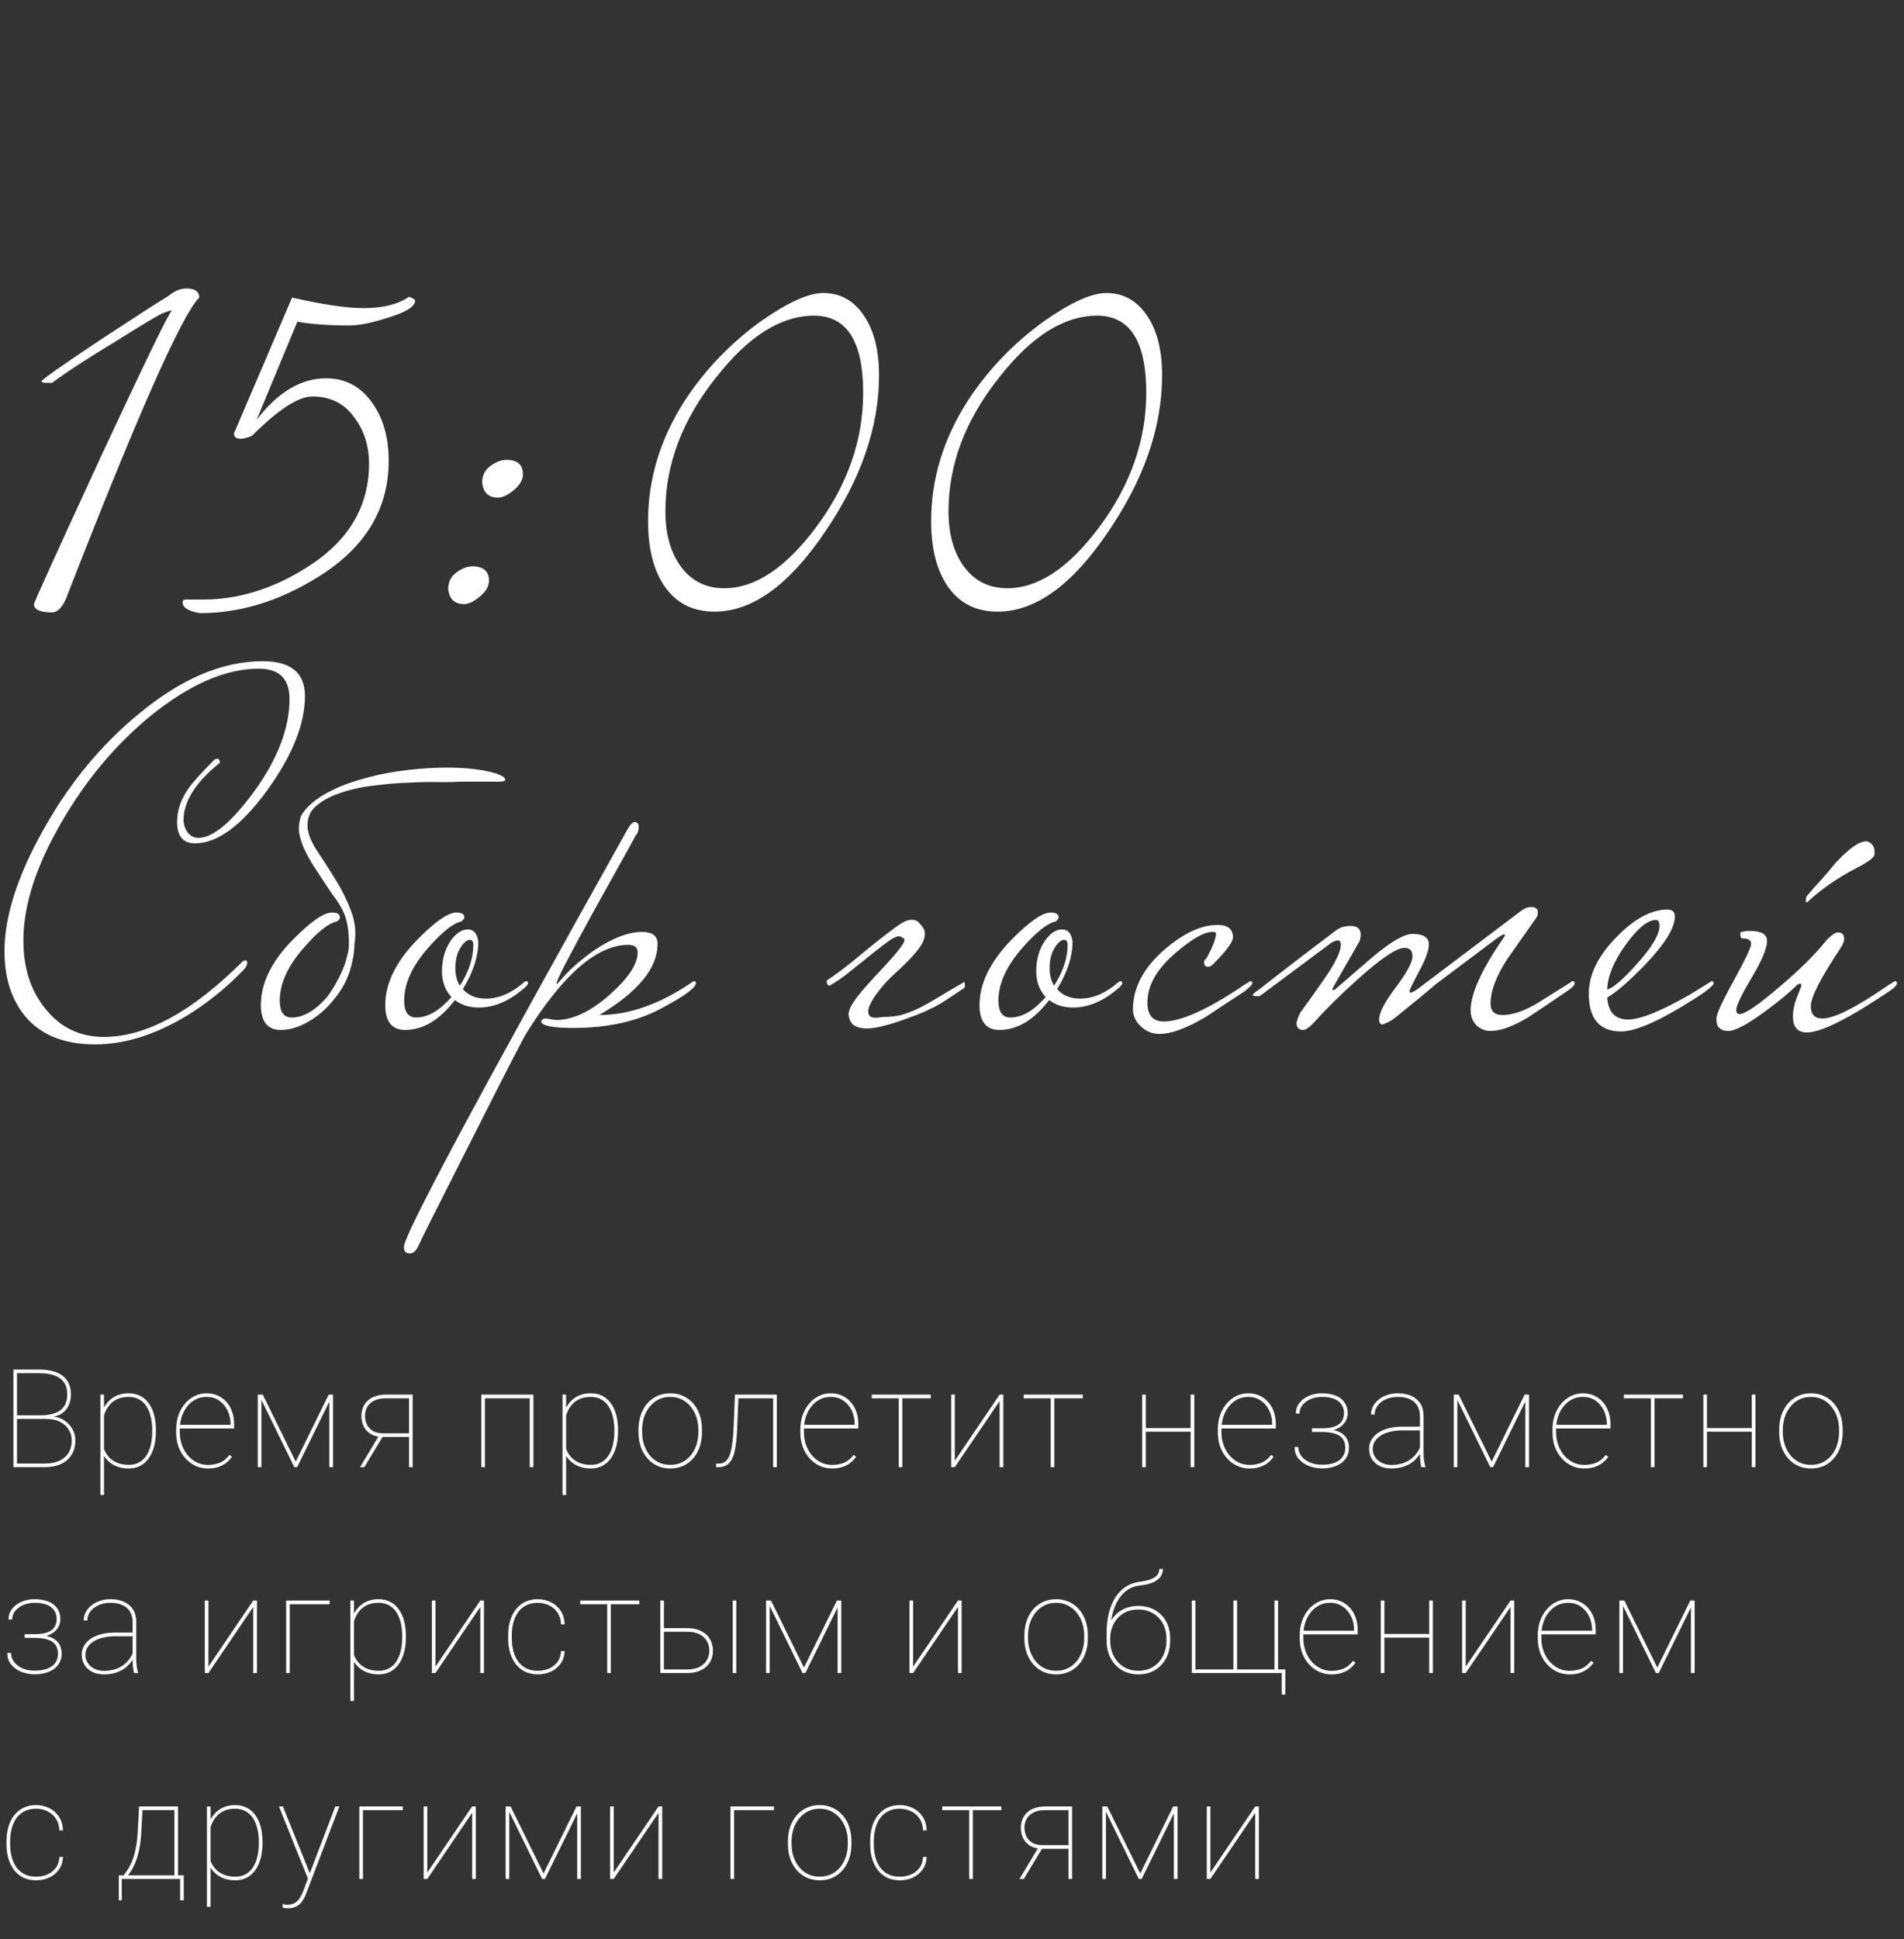 <?xml version="1.0" encoding="UTF-8"?> <svg xmlns="http://www.w3.org/2000/svg" width="222" height="226" viewBox="0 0 222 226" fill="none"><rect x="0" y="0" width="222" height="226" fill="#333333" stroke="none"/> <path d="M23.232 34.68C21.179 36.733 15.987 48.467 7.656 69.88C7.187 70.877 6.659 71.376 6.072 71.376C4.664 71.376 3.96 71.053 3.96 70.408C3.96 70.232 6.571 64.483 11.792 53.16C17.072 41.837 19.829 36.176 20.064 36.176C19.888 36.176 19.507 36.293 18.92 36.528C18.392 36.763 16.632 37.819 13.64 39.696C10.237 41.749 7.715 43.392 6.072 44.624H5.456C5.045 44.624 4.84 44.565 4.84 44.448C4.84 44.272 7.128 42.659 11.704 39.608C15.811 36.909 18.451 35.208 19.624 34.504C20.328 33.917 21.032 33.624 21.736 33.624C22.733 33.624 23.232 33.976 23.232 34.68ZM48.399 35.032C48.399 35.736 47.313 36.411 45.143 37.056C43.324 37.643 41.857 37.936 40.743 37.936C38.337 37.936 36.313 37.789 34.671 37.496L29.919 48.936C32.383 45.709 35.081 44.096 38.015 44.096C40.361 44.096 42.209 45.123 43.559 47.176C44.732 48.936 45.319 51.107 45.319 53.688C45.319 59.379 42.532 63.925 36.959 67.328C32.5 70.085 27.953 71.464 23.319 71.464C21.969 71.229 21.295 70.819 21.295 70.232C21.295 69.997 21.412 69.88 21.647 69.88H23.671C27.719 69.88 31.679 68.677 35.551 66.272C40.537 63.221 43.031 59.144 43.031 54.04C43.031 52.045 42.503 50.315 41.447 48.848C40.273 47.088 38.601 46.208 36.431 46.208C34.788 46.208 32.441 47.733 29.391 50.784C28.863 51.019 28.423 51.136 28.071 51.136C27.543 51.136 27.279 50.931 27.279 50.52L34.055 34.68C37.633 35.501 40.42 35.912 42.415 35.912C44.644 35.912 46.404 35.472 47.695 34.592C48.164 34.768 48.399 34.915 48.399 35.032ZM60.972 55.272C60.972 55.917 60.62 56.533 59.916 57.12C59.212 57.707 58.596 58 58.068 58C56.954 58 56.338 57.413 56.22 56.24C56.22 55.419 56.543 54.773 57.188 54.304C57.834 53.835 58.45 53.6 59.036 53.6C60.327 53.6 60.972 54.157 60.972 55.272ZM57.012 67.68C57.012 68.325 56.66 68.941 55.956 69.528C55.252 70.115 54.636 70.408 54.108 70.408C52.994 70.408 52.378 69.821 52.26 68.648C52.26 67.827 52.583 67.181 53.228 66.712C53.874 66.243 54.49 66.008 55.076 66.008C56.367 66.008 57.012 66.565 57.012 67.68ZM102.49 43.744C102.49 49.787 100.378 55.888 96.154 62.048C91.989 68.208 87.706 71.288 83.306 71.288C80.842 71.288 78.936 70.349 77.586 68.472C76.237 66.595 75.562 64.013 75.562 60.728C75.562 55.8 77 51.107 79.874 46.648C82.221 43.069 85.184 39.989 88.762 37.408C91.872 35.237 94.277 34.152 95.978 34.152C97.973 34.152 99.557 35.032 100.73 36.792C101.904 38.493 102.49 40.811 102.49 43.744ZM100.642 45.768C100.642 39.784 98.736 36.792 94.922 36.792C91.05 36.792 87.237 39.197 83.482 44.008C79.552 48.936 77.586 54.128 77.586 59.584C77.586 62.283 78.202 64.453 79.434 66.096C80.666 67.739 82.338 68.56 84.45 68.56C88.029 68.56 91.578 66.213 95.098 61.52C98.794 56.592 100.642 51.341 100.642 45.768ZM135.497 43.744C135.497 49.787 133.385 55.888 129.161 62.048C124.996 68.208 120.713 71.288 116.313 71.288C113.849 71.288 111.943 70.349 110.593 68.472C109.244 66.595 108.569 64.013 108.569 60.728C108.569 55.8 110.007 51.107 112.881 46.648C115.228 43.069 118.191 39.989 121.769 37.408C124.879 35.237 127.284 34.152 128.985 34.152C130.98 34.152 132.564 35.032 133.737 36.792C134.911 38.493 135.497 40.811 135.497 43.744ZM133.649 45.768C133.649 39.784 131.743 36.792 127.929 36.792C124.057 36.792 120.244 39.197 116.489 44.008C112.559 48.936 110.593 54.128 110.593 59.584C110.593 62.283 111.209 64.453 112.441 66.096C113.673 67.739 115.345 68.56 117.457 68.56C121.036 68.56 124.585 66.213 128.105 61.52C131.801 56.592 133.649 51.341 133.649 45.768ZM35.554 81.126C35.554 84.413 34.065 88.105 31.088 92.204C28.111 96.264 25.327 98.294 22.736 98.294C21.344 98.294 20.648 97.463 20.648 95.8C20.648 94.485 21.073 93.209 21.924 91.972C22.427 91.237 23.413 90.135 24.882 88.666C25.037 88.511 25.172 88.434 25.288 88.434C25.52 88.434 25.636 88.589 25.636 88.898C22.813 91.179 21.402 93.403 21.402 95.568C21.402 96.071 21.557 96.554 21.866 97.018C22.214 97.443 22.639 97.656 23.142 97.656C24.805 97.656 26.951 95.877 29.58 92.32C32.364 88.492 33.756 84.877 33.756 81.474C33.756 79.115 32.557 77.936 30.16 77.936C26.332 77.936 22.175 79.734 17.69 83.33C13.553 86.694 10.053 90.851 7.192 95.8C4.215 100.904 2.726 105.505 2.726 109.604C2.726 112.813 3.577 115.462 5.278 117.55C7.018 119.754 9.299 120.856 12.122 120.856C17.033 120.856 22.427 117.917 28.304 112.04C28.459 111.963 28.555 111.924 28.594 111.924C28.749 111.924 28.826 112.021 28.826 112.214C28.826 112.485 28.671 112.775 28.362 113.084C26.738 114.785 24.863 116.351 22.736 117.782C18.715 120.411 14.829 121.726 11.078 121.726C7.211 121.726 4.369 120.469 2.552 117.956C1.199 116.061 0.522 113.703 0.522 110.88C0.522 106.82 2.03 102.103 5.046 96.728C8.062 91.315 11.793 86.791 16.24 83.156C21.151 79.096 25.945 77.066 30.624 77.066C33.911 77.066 35.554 78.419 35.554 81.126ZM53.731 91.102C53.267 91.141 52.494 91.16 51.411 91.16C50.367 91.121 49.149 91.141 47.757 91.218C46.404 91.257 45.012 91.373 43.581 91.566C42.15 91.721 40.836 92.011 39.637 92.436C38.477 92.823 37.53 93.345 36.795 94.002C36.099 94.621 35.79 95.452 35.867 96.496C35.944 97.269 36.312 98.159 36.969 99.164C37.626 100.131 38.322 101.213 39.057 102.412C39.792 103.572 40.41 104.809 40.913 106.124C41.416 107.4 41.551 108.734 41.319 110.126C41.319 110.977 41.145 111.982 40.797 113.142C40.449 114.263 39.869 115.327 39.057 116.332C38.168 117.492 37.143 118.401 35.983 119.058C34.862 119.715 33.779 120.044 32.735 120.044C31.188 120.044 30.415 119.077 30.415 117.144C30.415 114.592 31.652 112.059 34.127 109.546C36.215 107.419 37.742 106.356 38.709 106.356C39.328 106.356 39.637 106.549 39.637 106.936C39.637 107.091 39.521 107.245 39.289 107.4C38.322 107.593 37.066 108.579 35.519 110.358C33.586 112.523 32.619 114.611 32.619 116.622C32.619 117.937 33.083 118.594 34.011 118.594C35.364 118.594 36.737 117.801 38.129 116.216C38.477 115.752 38.806 115.249 39.115 114.708C39.424 114.167 39.695 113.625 39.927 113.084C40.159 112.543 40.333 112.021 40.449 111.518C40.604 110.977 40.681 110.513 40.681 110.126C40.681 109.198 40.623 108.425 40.507 107.806C40.391 107.187 40.217 106.646 39.985 106.182C39.753 105.679 39.463 105.196 39.115 104.732C38.767 104.268 38.38 103.707 37.955 103.05C37.491 102.354 37.046 101.677 36.621 101.02C36.196 100.363 35.828 99.705 35.519 99.048C35.21 98.391 34.997 97.733 34.881 97.076C34.804 96.419 34.881 95.742 35.113 95.046C35.693 94.118 36.582 93.306 37.781 92.61C38.98 91.914 40.314 91.353 41.783 90.928C43.291 90.464 44.857 90.116 46.481 89.884C48.144 89.652 49.729 89.517 51.237 89.478C52.745 89.439 54.118 89.497 55.355 89.652C56.592 89.807 57.54 90.019 58.197 90.29C58.738 90.522 58.97 90.735 58.893 90.928C58.854 91.083 58.39 91.141 57.501 91.102H53.731ZM61.566 114.592C61.566 114.747 61.372 114.979 60.986 115.288C59.284 116.719 57.564 117.434 55.824 117.434C54.741 117.434 53.813 117.144 53.04 116.564C51.261 118.884 49.328 120.044 47.24 120.044C45.693 120.044 44.92 119.077 44.92 117.144C44.92 114.631 46.157 112.098 48.632 109.546C50.72 107.419 52.247 106.356 53.214 106.356C53.832 106.356 54.142 106.549 54.142 106.936C54.142 107.052 54.026 107.207 53.794 107.4C52.866 107.593 51.609 108.579 50.024 110.358C48.09 112.523 47.124 114.611 47.124 116.622C47.124 117.937 47.588 118.594 48.516 118.594C49.869 118.594 51.242 117.801 52.634 116.216C51.899 115.404 51.532 114.399 51.532 113.2C51.532 111.808 51.88 110.609 52.576 109.604C53.194 108.753 53.852 108.328 54.548 108.328C55.244 108.328 55.65 108.811 55.766 109.778C55.766 111.479 55.166 113.316 53.968 115.288C54.625 116.023 55.514 116.39 56.636 116.39C58.144 116.39 59.613 115.771 61.044 114.534C61.16 114.418 61.276 114.36 61.392 114.36C61.508 114.36 61.566 114.437 61.566 114.592ZM55.186 110.126C55.186 109.739 55.05 109.546 54.78 109.546C54.432 109.546 54.064 109.855 53.678 110.474C53.291 111.093 53.098 111.885 53.098 112.852C53.098 113.664 53.272 114.341 53.62 114.882C54.664 113.258 55.186 111.673 55.186 110.126ZM81.138 114.592C81.138 115.133 79.746 116.139 76.962 117.608C74.178 119.077 70.795 119.812 66.812 119.812C64.531 119.812 63.294 119.58 63.1 119.116C63.1 118.845 63.313 118.71 63.738 118.71C64.318 118.826 64.686 118.884 64.84 118.884C66.812 118.884 68.92 117.879 71.162 115.868C73.289 113.973 74.352 112.349 74.352 110.996C74.352 110.416 73.985 110.126 73.25 110.126C69.616 110.126 65.652 113.567 61.36 120.45C61.012 120.991 58.905 125.09 55.038 132.746C51.133 140.441 49.064 144.559 48.832 145.1C48.562 145.757 48.214 146.086 47.788 146.086C47.634 146.086 47.518 146.067 47.44 146.028C47.208 145.951 47.092 145.719 47.092 145.332C47.092 143.94 55.792 127.7 73.192 96.612C73.502 96.071 73.792 95.8 74.062 95.8C74.101 95.8 74.178 95.839 74.294 95.916C74.41 95.993 74.468 96.148 74.468 96.38C74.468 96.805 74.352 97.134 74.12 97.366C74.082 97.482 72.496 100.343 69.364 105.95C66.387 111.363 64.898 114.244 64.898 114.592C64.898 114.631 64.918 114.669 64.956 114.708C64.995 114.631 65.13 114.476 65.362 114.244C66.29 113.123 67.566 111.982 69.19 110.822C71.356 109.353 73.25 108.618 74.874 108.618C76.073 108.618 76.672 109.082 76.672 110.01C76.672 112.833 74.41 115.597 69.886 118.304C73.328 118.304 76.904 117.047 80.616 114.534C80.732 114.418 80.848 114.36 80.964 114.36C81.08 114.36 81.138 114.437 81.138 114.592ZM104.788 119.058C104.092 119.29 103.415 119.483 102.758 119.638C102.139 119.793 101.559 119.87 101.018 119.87C100.515 119.87 100.071 119.773 99.684 119.58C99.336 119.387 99.104 119.039 98.988 118.536C98.872 118.149 98.988 117.666 99.336 117.086C99.722 116.467 100.206 115.829 100.786 115.172C101.366 114.515 101.965 113.857 102.584 113.2C103.241 112.504 103.802 111.885 104.266 111.344C104.769 110.764 105.117 110.3 105.31 109.952C105.542 109.565 105.484 109.333 105.136 109.256C104.943 109.024 104.537 109.101 103.918 109.488C103.338 109.875 102.642 110.397 101.83 111.054C101.018 111.711 100.148 112.407 99.22 113.142C98.331 113.877 97.499 114.457 96.726 114.882H96.668C96.591 114.882 96.513 114.805 96.436 114.65C96.397 114.495 96.378 114.379 96.378 114.302C97.306 113.683 98.272 112.968 99.278 112.156C100.283 111.344 101.231 110.571 102.12 109.836C103.048 109.101 103.86 108.483 104.556 107.98C105.252 107.477 105.774 107.226 106.122 107.226C106.586 107.149 106.953 107.284 107.224 107.632C107.533 107.941 107.727 108.231 107.804 108.502C107.92 109.159 107.688 109.855 107.108 110.59C106.567 111.325 105.658 112.272 104.382 113.432C103.725 114.012 103.125 114.65 102.584 115.346C102.043 116.003 101.656 116.603 101.424 117.144C101.192 117.647 101.173 118.053 101.366 118.362C101.559 118.633 102.062 118.691 102.874 118.536C103.686 118.536 104.421 118.459 105.078 118.304C105.735 118.111 106.393 117.859 107.05 117.55C107.746 117.202 108.481 116.796 109.254 116.332C110.066 115.829 111.013 115.269 112.096 114.65C112.173 114.611 112.231 114.573 112.27 114.534C112.309 114.495 112.367 114.476 112.444 114.476C112.483 114.476 112.502 114.611 112.502 114.882C112.502 115.114 112.405 115.249 112.212 115.288C111.361 115.868 110.665 116.332 110.124 116.68C109.583 117.028 109.061 117.318 108.558 117.55C108.094 117.782 107.572 118.014 106.992 118.246C106.451 118.439 105.716 118.71 104.788 119.058ZM130.855 114.592C130.855 114.747 130.662 114.979 130.275 115.288C128.574 116.719 126.853 117.434 125.113 117.434C124.031 117.434 123.103 117.144 122.329 116.564C120.551 118.884 118.617 120.044 116.529 120.044C114.983 120.044 114.209 119.077 114.209 117.144C114.209 114.631 115.447 112.098 117.921 109.546C120.009 107.419 121.537 106.356 122.503 106.356C123.122 106.356 123.431 106.549 123.431 106.936C123.431 107.052 123.315 107.207 123.083 107.4C122.155 107.593 120.899 108.579 119.313 110.358C117.38 112.523 116.413 114.611 116.413 116.622C116.413 117.937 116.877 118.594 117.805 118.594C119.159 118.594 120.531 117.801 121.923 116.216C121.189 115.404 120.821 114.399 120.821 113.2C120.821 111.808 121.169 110.609 121.865 109.604C122.484 108.753 123.141 108.328 123.837 108.328C124.533 108.328 124.939 108.811 125.055 109.778C125.055 111.479 124.456 113.316 123.257 115.288C123.915 116.023 124.804 116.39 125.925 116.39C127.433 116.39 128.903 115.771 130.333 114.534C130.449 114.418 130.565 114.36 130.681 114.36C130.797 114.36 130.855 114.437 130.855 114.592ZM124.475 110.126C124.475 109.739 124.34 109.546 124.069 109.546C123.721 109.546 123.354 109.855 122.967 110.474C122.581 111.093 122.387 111.885 122.387 112.852C122.387 113.664 122.561 114.341 122.909 114.882C123.953 113.258 124.475 111.673 124.475 110.126ZM146.02 114.592C146.02 114.747 145.73 115.056 145.15 115.52C143.603 116.525 142.076 117.531 140.568 118.536C138.364 119.851 136.566 120.508 135.174 120.508C134.362 120.508 133.647 120.218 133.028 119.638C132.409 119.058 132.1 118.401 132.1 117.666C132.1 115.114 133.337 112.775 135.812 110.648C138.016 108.753 140.065 107.806 141.96 107.806C143.159 107.806 143.758 108.289 143.758 109.256C143.758 109.797 142.965 110.861 141.38 112.446C141.225 112.601 141.051 112.678 140.858 112.678C140.549 112.678 140.394 112.504 140.394 112.156C140.394 112.001 140.452 111.885 140.568 111.808C140.684 111.692 140.916 111.267 141.264 110.532C141.612 109.759 141.786 109.179 141.786 108.792C141.786 108.676 141.651 108.618 141.38 108.618C140.413 108.618 139.002 109.411 137.146 110.996C134.903 112.891 133.782 114.843 133.782 116.854C133.782 118.323 134.42 119.058 135.696 119.058C137.668 119.058 140.665 117.724 144.686 115.056C144.879 114.901 145.15 114.727 145.498 114.534C145.614 114.418 145.73 114.36 145.846 114.36C145.962 114.36 146.02 114.437 146.02 114.592ZM183.595 114.592C183.595 114.824 183.305 115.133 182.725 115.52C179.98 117.376 178.452 118.401 178.143 118.594C176.403 119.638 174.953 120.16 173.793 120.16C173.136 120.16 172.575 119.928 172.111 119.464C171.686 119 171.473 118.439 171.473 117.782C171.473 115.849 172.71 113.084 175.185 109.488C175.378 109.217 175.475 109.043 175.475 108.966C175.475 108.927 175.456 108.908 175.417 108.908C175.262 108.908 174.992 109.043 174.605 109.314C172.44 110.938 170.042 112.736 167.413 114.708C166.292 115.675 164.648 117.028 162.483 118.768C162.174 119 161.748 119.213 161.207 119.406C160.936 119.406 160.801 119.213 160.801 118.826C160.801 118.053 161.439 116.815 162.715 115.114C164.03 113.374 164.687 112.156 164.687 111.46C164.687 110.803 164.378 110.474 163.759 110.474C162.831 110.474 160.975 111.731 158.191 114.244C156.296 115.945 154.634 117.589 153.203 119.174C152.662 119.754 152.236 120.044 151.927 120.044C151.424 120.044 151.173 119.773 151.173 119.232C151.173 119.077 151.308 118.691 151.579 118.072C152.507 116.796 153.416 115.52 154.305 114.244C155.658 112.311 156.335 110.938 156.335 110.126C156.335 109.778 156.219 109.604 155.987 109.604C155.871 109.604 155.639 109.681 155.291 109.836C153.319 111.305 150.516 113.393 146.881 116.1H146.475C146.204 116.1 146.069 116.061 146.069 115.984C146.069 115.868 146.282 115.675 146.707 115.404C149.414 113.277 152.41 110.977 155.697 108.502C156.161 108.115 156.76 107.922 157.495 107.922C158.268 107.922 158.655 108.27 158.655 108.966C158.655 109.121 158.616 109.353 158.539 109.662C157.766 111.015 156.78 112.736 155.581 114.824C155.426 115.095 155.349 115.269 155.349 115.346C155.349 115.385 155.388 115.404 155.465 115.404L155.639 115.346C157.07 114.109 158.5 112.871 159.931 111.634C162.135 109.778 163.72 108.85 164.687 108.85C165.963 108.85 166.601 109.256 166.601 110.068C166.601 110.764 166.214 111.827 165.441 113.258C164.706 114.65 164.339 115.404 164.339 115.52C164.339 115.636 164.378 115.694 164.455 115.694C164.61 115.694 164.88 115.559 165.267 115.288L177.331 106.182C177.718 105.873 178.124 105.718 178.549 105.718C178.82 105.718 179.013 105.776 179.129 105.892C179.245 105.969 179.303 106.124 179.303 106.356C179.303 106.627 179.226 106.859 179.071 107.052C177.988 108.599 176.886 110.165 175.765 111.75C174.45 113.761 173.793 115.501 173.793 116.97C173.793 117.898 174.296 118.343 175.301 118.304C176.5 118.265 177.853 117.782 179.361 116.854C180.598 116.081 181.836 115.307 183.073 114.534C183.189 114.418 183.305 114.36 183.421 114.36C183.537 114.36 183.595 114.437 183.595 114.592ZM199.807 114.592C199.807 114.863 199.014 115.501 197.429 116.506C193.524 118.981 190.72 120.218 189.019 120.218C186.506 120.218 185.249 118.749 185.249 115.81C185.249 113.645 186.293 111.479 188.381 109.314C190.508 107.11 192.518 106.008 194.413 106.008C194.993 106.008 195.283 106.279 195.283 106.82C195.283 108.135 194.142 109.991 191.861 112.388C190.044 114.283 188.555 115.578 187.395 116.274C187.511 117.975 188.323 118.826 189.831 118.826C191.262 118.826 193.659 117.859 197.023 115.926C197.294 115.771 198.048 115.307 199.285 114.534C199.401 114.418 199.517 114.36 199.633 114.36C199.749 114.36 199.807 114.437 199.807 114.592ZM193.485 107.922C193.485 107.458 193.35 107.226 193.079 107.226C192.112 107.226 190.933 108.193 189.541 110.126C188.149 112.059 187.434 113.799 187.395 115.346C188.13 115.114 189.29 114.109 190.875 112.33C192.615 110.397 193.485 108.927 193.485 107.922ZM221.173 114.592C221.173 114.824 220.883 115.133 220.303 115.52C215.547 118.729 212.337 120.334 210.675 120.334C209.592 120.334 209.051 119.715 209.051 118.478C209.051 117.782 209.186 117.086 209.457 116.39C209.843 115.423 210.037 114.921 210.037 114.882C210.037 114.727 209.979 114.65 209.863 114.65C209.824 114.65 209.727 114.689 209.573 114.766C208.722 115.617 207.485 116.641 205.861 117.84C203.773 119.387 202.323 120.16 201.511 120.16C200.583 120.16 200.119 119.696 200.119 118.768C200.119 118.227 200.795 116.738 202.149 114.302C203.502 111.827 204.179 110.397 204.179 110.01C204.179 109.585 203.831 109.372 203.135 109.372C202.98 109.372 202.903 109.14 202.903 108.676C203.251 108.56 203.618 108.502 204.005 108.502C205.358 108.502 206.035 108.889 206.035 109.662C206.035 110.513 205.435 111.943 204.237 113.954C203.038 115.965 202.439 117.221 202.439 117.724C202.439 118.033 202.574 118.188 202.845 118.188C203.463 118.188 204.971 117.163 207.369 115.114C209.805 113.065 211.68 111.209 212.995 109.546C213.575 108.966 214 108.676 214.271 108.676C214.773 108.676 215.025 108.927 215.025 109.43C215.025 109.701 214.889 110.049 214.619 110.474C212.299 113.954 211.139 116.216 211.139 117.26C211.139 118.227 211.583 118.71 212.473 118.71C213.826 118.71 216.281 117.492 219.839 115.056C220.032 114.901 220.303 114.727 220.651 114.534C220.767 114.418 220.883 114.36 220.999 114.36C221.115 114.36 221.173 114.437 221.173 114.592ZM218.563 99.57C218.563 99.918 217.847 100.459 216.417 101.194C214.251 102.315 212.337 103.649 210.675 105.196C210.597 105.196 210.559 105.099 210.559 104.906C210.559 104.674 210.597 104.519 210.675 104.442C211.216 103.785 211.777 103.147 212.357 102.528C212.937 101.871 213.497 101.213 214.039 100.556C215.585 98.893 216.765 98.062 217.577 98.062H217.693C218.273 98.255 218.563 98.661 218.563 99.28V99.57Z" fill="white"></path> <path d="M5.352 165.383H1.82L1.805 164.961H4.711C5.398 164.961 5.974 164.872 6.438 164.695C6.906 164.518 7.258 164.247 7.492 163.883C7.727 163.518 7.844 163.06 7.844 162.508C7.844 161.961 7.719 161.505 7.469 161.141C7.224 160.776 6.857 160.503 6.367 160.32C5.883 160.138 5.279 160.047 4.555 160.047H1.984V171H1.562V159.625H4.555C5.128 159.625 5.643 159.682 6.102 159.797C6.56 159.911 6.951 160.089 7.273 160.328C7.596 160.568 7.844 160.872 8.016 161.242C8.188 161.607 8.273 162.039 8.273 162.539C8.273 163.008 8.185 163.43 8.008 163.805C7.836 164.18 7.583 164.484 7.25 164.719C6.917 164.953 6.505 165.096 6.016 165.148L5.352 165.383ZM5.273 171H1.805L1.938 170.578H5.273C5.914 170.578 6.464 170.471 6.922 170.258C7.385 170.044 7.742 169.737 7.992 169.336C8.242 168.93 8.367 168.445 8.367 167.883C8.367 167.445 8.255 167.036 8.031 166.656C7.812 166.276 7.479 165.969 7.031 165.734C6.583 165.5 6.023 165.383 5.352 165.383H3.508L3.523 164.961H6.219L6.25 165.109C6.729 165.167 7.159 165.326 7.539 165.586C7.924 165.846 8.229 166.177 8.453 166.578C8.677 166.974 8.789 167.404 8.789 167.867C8.789 168.539 8.638 169.109 8.336 169.578C8.039 170.042 7.628 170.396 7.102 170.641C6.576 170.88 5.966 171 5.273 171ZM12.126 164.172V174.25H11.704V162.547H12.126V164.172ZM18.181 166.688V166.852C18.181 167.497 18.108 168.083 17.962 168.609C17.822 169.135 17.616 169.589 17.345 169.969C17.074 170.349 16.741 170.643 16.345 170.852C15.954 171.055 15.509 171.156 15.009 171.156C14.535 171.156 14.108 171.089 13.728 170.953C13.348 170.818 13.017 170.63 12.736 170.391C12.46 170.151 12.236 169.88 12.064 169.578C11.892 169.271 11.772 168.951 11.704 168.617V165.18C11.798 164.784 11.936 164.417 12.118 164.078C12.301 163.74 12.527 163.445 12.798 163.195C13.069 162.94 13.387 162.742 13.751 162.602C14.121 162.461 14.535 162.391 14.993 162.391C15.493 162.391 15.941 162.49 16.337 162.688C16.733 162.885 17.066 163.172 17.337 163.547C17.613 163.917 17.822 164.367 17.962 164.898C18.108 165.424 18.181 166.021 18.181 166.688ZM17.751 166.852V166.688C17.751 166.125 17.694 165.609 17.579 165.141C17.47 164.667 17.301 164.258 17.072 163.914C16.848 163.565 16.561 163.294 16.212 163.102C15.868 162.909 15.465 162.812 15.001 162.812C14.47 162.812 14.022 162.901 13.658 163.078C13.298 163.25 13.004 163.474 12.775 163.75C12.551 164.021 12.376 164.31 12.251 164.617C12.132 164.919 12.043 165.201 11.986 165.461V168.422C12.079 168.849 12.251 169.237 12.501 169.586C12.751 169.935 13.085 170.214 13.501 170.422C13.923 170.63 14.428 170.734 15.017 170.734C15.48 170.734 15.882 170.638 16.22 170.445C16.564 170.253 16.848 169.984 17.072 169.641C17.301 169.292 17.47 168.88 17.579 168.406C17.694 167.932 17.751 167.414 17.751 166.852ZM24.245 171.156C23.729 171.156 23.247 171.055 22.799 170.852C22.352 170.643 21.958 170.352 21.62 169.977C21.281 169.602 21.015 169.159 20.823 168.648C20.635 168.133 20.542 167.568 20.542 166.953V166.609C20.542 165.99 20.633 165.424 20.815 164.914C21.003 164.398 21.258 163.953 21.581 163.578C21.909 163.198 22.286 162.906 22.713 162.703C23.14 162.495 23.599 162.391 24.088 162.391C24.557 162.391 24.987 162.479 25.378 162.656C25.768 162.828 26.107 163.073 26.393 163.391C26.685 163.708 26.909 164.089 27.065 164.531C27.221 164.974 27.299 165.464 27.299 166V166.492H20.815V166.07H26.878V165.969C26.878 165.401 26.763 164.88 26.534 164.406C26.305 163.927 25.982 163.542 25.565 163.25C25.148 162.958 24.656 162.812 24.088 162.812C23.62 162.812 23.193 162.911 22.807 163.109C22.427 163.307 22.099 163.581 21.823 163.93C21.547 164.273 21.333 164.674 21.182 165.133C21.036 165.591 20.963 166.083 20.963 166.609V166.953C20.963 167.479 21.047 167.971 21.213 168.43C21.38 168.888 21.612 169.292 21.909 169.641C22.206 169.984 22.552 170.255 22.948 170.453C23.349 170.646 23.781 170.742 24.245 170.742C24.729 170.742 25.18 170.661 25.596 170.5C26.018 170.339 26.404 170.031 26.753 169.578L27.049 169.789C26.862 170.055 26.635 170.292 26.37 170.5C26.109 170.703 25.802 170.865 25.448 170.984C25.099 171.099 24.698 171.156 24.245 171.156ZM34.48 170.359L38.324 162.547H38.801L34.644 171H34.316L30.176 162.547H30.637L34.48 170.359ZM30.48 162.547V171H30.058V162.547H30.48ZM38.402 171V162.547H38.832V171H38.402ZM44.216 167.281H44.724L42.482 171H41.982L44.216 167.281ZM44.989 162.547H48.114V171H47.693V162.977H44.989C44.416 162.977 43.95 163.073 43.591 163.266C43.232 163.453 42.968 163.703 42.802 164.016C42.64 164.328 42.56 164.667 42.56 165.031C42.56 165.375 42.63 165.701 42.771 166.008C42.916 166.315 43.143 166.568 43.45 166.766C43.763 166.958 44.166 167.055 44.661 167.055H47.966V167.484H44.661C44.255 167.484 43.893 167.424 43.575 167.305C43.263 167.18 43 167.008 42.786 166.789C42.573 166.565 42.411 166.302 42.302 166C42.193 165.698 42.138 165.37 42.138 165.016C42.138 164.661 42.2 164.336 42.325 164.039C42.45 163.737 42.633 163.474 42.872 163.25C43.112 163.026 43.409 162.854 43.763 162.734C44.122 162.609 44.531 162.547 44.989 162.547ZM61.937 162.547V162.977H56.336V162.547H61.937ZM56.539 162.547V171H56.117V162.547H56.539ZM62.195 162.547V171H61.765V162.547H62.195ZM66.009 164.172V174.25H65.587V162.547H66.009V164.172ZM72.063 166.688V166.852C72.063 167.497 71.99 168.083 71.845 168.609C71.704 169.135 71.498 169.589 71.228 169.969C70.957 170.349 70.623 170.643 70.228 170.852C69.837 171.055 69.392 171.156 68.892 171.156C68.418 171.156 67.99 171.089 67.61 170.953C67.23 170.818 66.899 170.63 66.618 170.391C66.342 170.151 66.118 169.88 65.946 169.578C65.774 169.271 65.655 168.951 65.587 168.617V165.18C65.681 164.784 65.819 164.417 66.001 164.078C66.183 163.74 66.41 163.445 66.681 163.195C66.951 162.94 67.269 162.742 67.634 162.602C68.004 162.461 68.418 162.391 68.876 162.391C69.376 162.391 69.824 162.49 70.22 162.688C70.615 162.885 70.949 163.172 71.22 163.547C71.496 163.917 71.704 164.367 71.845 164.898C71.99 165.424 72.063 166.021 72.063 166.688ZM71.634 166.852V166.688C71.634 166.125 71.576 165.609 71.462 165.141C71.353 164.667 71.183 164.258 70.954 163.914C70.73 163.565 70.444 163.294 70.095 163.102C69.751 162.909 69.347 162.812 68.884 162.812C68.353 162.812 67.905 162.901 67.54 163.078C67.181 163.25 66.886 163.474 66.657 163.75C66.433 164.021 66.259 164.31 66.134 164.617C66.014 164.919 65.925 165.201 65.868 165.461V168.422C65.962 168.849 66.134 169.237 66.384 169.586C66.634 169.935 66.967 170.214 67.384 170.422C67.806 170.63 68.311 170.734 68.899 170.734C69.363 170.734 69.764 170.638 70.103 170.445C70.446 170.253 70.73 169.984 70.954 169.641C71.183 169.292 71.353 168.88 71.462 168.406C71.576 167.932 71.634 167.414 71.634 166.852ZM74.448 166.938V166.609C74.448 165.99 74.536 165.422 74.713 164.906C74.895 164.391 75.148 163.945 75.471 163.57C75.799 163.195 76.19 162.906 76.643 162.703C77.096 162.495 77.596 162.391 78.143 162.391C78.695 162.391 79.198 162.495 79.651 162.703C80.104 162.906 80.494 163.195 80.823 163.57C81.151 163.945 81.403 164.391 81.58 164.906C81.757 165.422 81.846 165.99 81.846 166.609V166.938C81.846 167.557 81.757 168.125 81.58 168.641C81.403 169.156 81.151 169.602 80.823 169.977C80.5 170.352 80.112 170.643 79.658 170.852C79.205 171.055 78.705 171.156 78.158 171.156C77.606 171.156 77.104 171.055 76.651 170.852C76.198 170.643 75.807 170.352 75.479 169.977C75.151 169.602 74.895 169.156 74.713 168.641C74.536 168.125 74.448 167.557 74.448 166.938ZM74.869 166.609V166.938C74.869 167.443 74.942 167.924 75.088 168.383C75.239 168.836 75.455 169.24 75.737 169.594C76.018 169.948 76.362 170.227 76.768 170.43C77.174 170.633 77.638 170.734 78.158 170.734C78.674 170.734 79.132 170.633 79.533 170.43C79.94 170.227 80.283 169.948 80.565 169.594C80.846 169.24 81.059 168.836 81.205 168.383C81.351 167.924 81.424 167.443 81.424 166.938V166.609C81.424 166.115 81.351 165.641 81.205 165.188C81.059 164.734 80.843 164.331 80.557 163.977C80.276 163.617 79.932 163.333 79.526 163.125C79.119 162.917 78.658 162.812 78.143 162.812C77.627 162.812 77.166 162.917 76.76 163.125C76.359 163.333 76.015 163.617 75.729 163.977C75.448 164.331 75.234 164.734 75.088 165.188C74.942 165.641 74.869 166.115 74.869 166.609ZM90.316 162.547V162.977H85.847V162.547H90.316ZM90.574 162.547V171H90.144V162.547H90.574ZM85.691 162.547H86.113L85.957 166.391C85.93 167.047 85.886 167.628 85.824 168.133C85.766 168.638 85.686 169.073 85.582 169.438C85.477 169.797 85.342 170.094 85.175 170.328C85.014 170.557 84.816 170.727 84.582 170.836C84.347 170.945 84.069 171 83.746 171H83.496V170.586H83.769C83.993 170.586 84.194 170.547 84.371 170.469C84.548 170.385 84.701 170.25 84.832 170.062C84.967 169.875 85.082 169.622 85.175 169.305C85.269 168.982 85.345 168.581 85.402 168.102C85.464 167.622 85.509 167.052 85.535 166.391L85.691 162.547ZM97.02 171.156C96.505 171.156 96.023 171.055 95.575 170.852C95.127 170.643 94.734 170.352 94.395 169.977C94.057 169.602 93.791 169.159 93.598 168.648C93.411 168.133 93.317 167.568 93.317 166.953V166.609C93.317 165.99 93.408 165.424 93.591 164.914C93.778 164.398 94.033 163.953 94.356 163.578C94.684 163.198 95.062 162.906 95.489 162.703C95.916 162.495 96.374 162.391 96.864 162.391C97.333 162.391 97.763 162.479 98.153 162.656C98.544 162.828 98.882 163.073 99.169 163.391C99.46 163.708 99.684 164.089 99.841 164.531C99.997 164.974 100.075 165.464 100.075 166V166.492H93.591V166.07H99.653V165.969C99.653 165.401 99.538 164.88 99.309 164.406C99.08 163.927 98.757 163.542 98.341 163.25C97.924 162.958 97.432 162.812 96.864 162.812C96.395 162.812 95.968 162.911 95.583 163.109C95.203 163.307 94.874 163.581 94.598 163.93C94.322 164.273 94.109 164.674 93.958 165.133C93.812 165.591 93.739 166.083 93.739 166.609V166.953C93.739 167.479 93.822 167.971 93.989 168.43C94.156 168.888 94.388 169.292 94.684 169.641C94.981 169.984 95.328 170.255 95.723 170.453C96.124 170.646 96.557 170.742 97.02 170.742C97.505 170.742 97.955 170.661 98.372 170.5C98.794 170.339 99.179 170.031 99.528 169.578L99.825 169.789C99.638 170.055 99.411 170.292 99.145 170.5C98.885 170.703 98.578 170.865 98.223 170.984C97.874 171.099 97.473 171.156 97.02 171.156ZM105.209 162.547V171H104.787V162.547H105.209ZM108.529 162.547V162.977H101.639V162.547H108.529ZM111.327 170.25L116.554 162.547H116.984V171H116.554V163.297L111.327 171H110.906V162.547H111.327V170.25ZM122.93 162.547V171H122.508V162.547H122.93ZM126.251 162.547V162.977H119.36V162.547H126.251ZM138.972 166.445V166.867H133.425V166.445H138.972ZM133.597 162.547V171H133.175V162.547H133.597ZM139.253 162.547V171H138.823V162.547H139.253ZM145.7 171.156C145.184 171.156 144.702 171.055 144.254 170.852C143.806 170.643 143.413 170.352 143.075 169.977C142.736 169.602 142.471 169.159 142.278 168.648C142.09 168.133 141.997 167.568 141.997 166.953V166.609C141.997 165.99 142.088 165.424 142.27 164.914C142.458 164.398 142.713 163.953 143.036 163.578C143.364 163.198 143.741 162.906 144.168 162.703C144.596 162.495 145.054 162.391 145.543 162.391C146.012 162.391 146.442 162.479 146.833 162.656C147.223 162.828 147.562 163.073 147.848 163.391C148.14 163.708 148.364 164.089 148.52 164.531C148.676 164.974 148.754 165.464 148.754 166V166.492H142.27V166.07H148.333V165.969C148.333 165.401 148.218 164.88 147.989 164.406C147.76 163.927 147.437 163.542 147.02 163.25C146.603 162.958 146.111 162.812 145.543 162.812C145.075 162.812 144.648 162.911 144.262 163.109C143.882 163.307 143.554 163.581 143.278 163.93C143.002 164.273 142.788 164.674 142.637 165.133C142.491 165.591 142.418 166.083 142.418 166.609V166.953C142.418 167.479 142.502 167.971 142.668 168.43C142.835 168.888 143.067 169.292 143.364 169.641C143.661 169.984 144.007 170.255 144.403 170.453C144.804 170.646 145.236 170.742 145.7 170.742C146.184 170.742 146.635 170.661 147.051 170.5C147.473 170.339 147.859 170.031 148.208 169.578L148.504 169.789C148.317 170.055 148.09 170.292 147.825 170.5C147.564 170.703 147.257 170.865 146.903 170.984C146.554 171.099 146.153 171.156 145.7 171.156ZM154.138 166.852H152.974V166.469H154.107C154.743 166.469 155.25 166.398 155.631 166.258C156.011 166.112 156.284 165.906 156.451 165.641C156.623 165.375 156.709 165.065 156.709 164.711C156.709 164.352 156.62 164.029 156.443 163.742C156.271 163.456 155.995 163.229 155.615 163.062C155.24 162.896 154.743 162.812 154.123 162.812C153.67 162.812 153.245 162.893 152.849 163.055C152.454 163.216 152.133 163.443 151.888 163.734C151.644 164.021 151.521 164.362 151.521 164.758H151.092C151.092 164.273 151.235 163.854 151.521 163.5C151.808 163.146 152.18 162.872 152.638 162.68C153.102 162.487 153.597 162.391 154.123 162.391C154.592 162.391 155.011 162.443 155.381 162.547C155.756 162.646 156.073 162.797 156.334 163C156.594 163.198 156.792 163.443 156.928 163.734C157.068 164.026 157.138 164.359 157.138 164.734C157.138 165.026 157.073 165.299 156.943 165.555C156.818 165.81 156.631 166.036 156.381 166.234C156.131 166.427 155.818 166.578 155.443 166.688C155.068 166.797 154.633 166.852 154.138 166.852ZM152.974 166.531H154.138C154.68 166.531 155.146 166.581 155.537 166.68C155.933 166.773 156.261 166.914 156.521 167.102C156.782 167.289 156.974 167.521 157.099 167.797C157.224 168.068 157.287 168.38 157.287 168.734C157.287 169.115 157.211 169.453 157.06 169.75C156.909 170.047 156.693 170.299 156.412 170.508C156.131 170.716 155.797 170.875 155.412 170.984C155.026 171.094 154.599 171.148 154.131 171.148C153.636 171.148 153.144 171.06 152.654 170.883C152.164 170.701 151.758 170.424 151.435 170.055C151.112 169.685 150.951 169.216 150.951 168.648H151.381C151.381 169.044 151.5 169.398 151.74 169.711C151.985 170.023 152.313 170.271 152.724 170.453C153.141 170.63 153.61 170.719 154.131 170.719C154.73 170.719 155.23 170.641 155.631 170.484C156.037 170.323 156.342 170.096 156.545 169.805C156.753 169.508 156.857 169.159 156.857 168.758C156.857 168.32 156.756 167.966 156.553 167.695C156.349 167.419 156.045 167.219 155.638 167.094C155.232 166.964 154.722 166.898 154.107 166.898H152.974V166.531ZM165.562 169.414V165.047C165.562 164.578 165.46 164.177 165.257 163.844C165.059 163.51 164.767 163.255 164.382 163.078C164.002 162.901 163.536 162.812 162.983 162.812C162.473 162.812 162.012 162.904 161.601 163.086C161.194 163.263 160.871 163.508 160.632 163.82C160.398 164.133 160.28 164.484 160.28 164.875L159.858 164.859C159.858 164.531 159.934 164.219 160.085 163.922C160.241 163.625 160.457 163.362 160.733 163.133C161.015 162.904 161.345 162.724 161.726 162.594C162.111 162.458 162.53 162.391 162.983 162.391C163.572 162.391 164.09 162.49 164.538 162.688C164.991 162.885 165.345 163.182 165.601 163.578C165.856 163.974 165.983 164.469 165.983 165.062V169.297C165.983 169.599 166.002 169.904 166.038 170.211C166.08 170.518 166.134 170.758 166.202 170.93V171H165.718C165.666 170.797 165.627 170.552 165.601 170.266C165.575 169.974 165.562 169.69 165.562 169.414ZM165.749 166.281L165.765 166.711H163.562C163.015 166.711 162.525 166.766 162.093 166.875C161.661 166.979 161.293 167.128 160.991 167.32C160.689 167.513 160.457 167.742 160.296 168.008C160.134 168.273 160.054 168.568 160.054 168.891C160.054 169.229 160.145 169.539 160.327 169.82C160.515 170.102 160.773 170.326 161.101 170.492C161.429 170.659 161.806 170.742 162.233 170.742C162.827 170.742 163.353 170.646 163.812 170.453C164.27 170.255 164.658 169.979 164.976 169.625C165.293 169.271 165.536 168.852 165.702 168.367L165.89 168.758C165.791 169.049 165.642 169.339 165.444 169.625C165.252 169.906 165.004 170.164 164.702 170.398C164.4 170.628 164.043 170.812 163.632 170.953C163.226 171.089 162.759 171.156 162.233 171.156C161.707 171.156 161.249 171.06 160.858 170.867C160.468 170.669 160.166 170.398 159.952 170.055C159.739 169.706 159.632 169.307 159.632 168.859C159.632 168.484 159.72 168.141 159.898 167.828C160.075 167.51 160.33 167.237 160.663 167.008C161.002 166.773 161.413 166.594 161.898 166.469C162.382 166.344 162.929 166.281 163.538 166.281H165.749ZM173.922 170.359L177.766 162.547H178.243L174.086 171H173.758L169.618 162.547H170.078L173.922 170.359ZM169.922 162.547V171H169.5V162.547H169.922ZM177.844 171V162.547H178.274V171H177.844ZM184.72 171.156C184.205 171.156 183.723 171.055 183.275 170.852C182.827 170.643 182.434 170.352 182.095 169.977C181.757 169.602 181.491 169.159 181.298 168.648C181.111 168.133 181.017 167.568 181.017 166.953V166.609C181.017 165.99 181.108 165.424 181.291 164.914C181.478 164.398 181.733 163.953 182.056 163.578C182.384 163.198 182.762 162.906 183.189 162.703C183.616 162.495 184.074 162.391 184.564 162.391C185.033 162.391 185.462 162.479 185.853 162.656C186.244 162.828 186.582 163.073 186.869 163.391C187.16 163.708 187.384 164.089 187.541 164.531C187.697 164.974 187.775 165.464 187.775 166V166.492H181.291V166.07H187.353V165.969C187.353 165.401 187.239 164.88 187.009 164.406C186.78 163.927 186.457 163.542 186.041 163.25C185.624 162.958 185.132 162.812 184.564 162.812C184.095 162.812 183.668 162.911 183.283 163.109C182.903 163.307 182.574 163.581 182.298 163.93C182.022 164.273 181.809 164.674 181.658 165.133C181.512 165.591 181.439 166.083 181.439 166.609V166.953C181.439 167.479 181.522 167.971 181.689 168.43C181.856 168.888 182.087 169.292 182.384 169.641C182.681 169.984 183.028 170.255 183.423 170.453C183.824 170.646 184.257 170.742 184.72 170.742C185.205 170.742 185.655 170.661 186.072 170.5C186.494 170.339 186.879 170.031 187.228 169.578L187.525 169.789C187.337 170.055 187.111 170.292 186.845 170.5C186.585 170.703 186.278 170.865 185.923 170.984C185.574 171.099 185.173 171.156 184.72 171.156ZM192.909 162.547V171H192.487V162.547H192.909ZM196.229 162.547V162.977H189.339V162.547H196.229ZM204.402 166.445V166.867H198.856V166.445H204.402ZM199.027 162.547V171H198.606V162.547H199.027ZM204.684 162.547V171H204.254V162.547H204.684ZM207.451 166.938V166.609C207.451 165.99 207.539 165.422 207.716 164.906C207.899 164.391 208.151 163.945 208.474 163.57C208.802 163.195 209.193 162.906 209.646 162.703C210.099 162.495 210.599 162.391 211.146 162.391C211.698 162.391 212.201 162.495 212.654 162.703C213.107 162.906 213.497 163.195 213.826 163.57C214.154 163.945 214.406 164.391 214.583 164.906C214.761 165.422 214.849 165.99 214.849 166.609V166.938C214.849 167.557 214.761 168.125 214.583 168.641C214.406 169.156 214.154 169.602 213.826 169.977C213.503 170.352 213.115 170.643 212.662 170.852C212.208 171.055 211.708 171.156 211.162 171.156C210.609 171.156 210.107 171.055 209.654 170.852C209.201 170.643 208.81 170.352 208.482 169.977C208.154 169.602 207.899 169.156 207.716 168.641C207.539 168.125 207.451 167.557 207.451 166.938ZM207.872 166.609V166.938C207.872 167.443 207.945 167.924 208.091 168.383C208.242 168.836 208.458 169.24 208.74 169.594C209.021 169.948 209.365 170.227 209.771 170.43C210.177 170.633 210.641 170.734 211.162 170.734C211.677 170.734 212.136 170.633 212.537 170.43C212.943 170.227 213.287 169.948 213.568 169.594C213.849 169.24 214.063 168.836 214.208 168.383C214.354 167.924 214.427 167.443 214.427 166.938V166.609C214.427 166.115 214.354 165.641 214.208 165.188C214.063 164.734 213.846 164.331 213.56 163.977C213.279 163.617 212.935 163.333 212.529 163.125C212.122 162.917 211.662 162.812 211.146 162.812C210.63 162.812 210.169 162.917 209.763 163.125C209.362 163.333 209.018 163.617 208.732 163.977C208.451 164.331 208.237 164.734 208.091 165.188C207.945 165.641 207.872 166.115 207.872 166.609ZM4.039 190.852H2.875V190.469H4.008C4.643 190.469 5.151 190.398 5.531 190.258C5.911 190.112 6.185 189.906 6.352 189.641C6.523 189.375 6.609 189.065 6.609 188.711C6.609 188.352 6.521 188.029 6.344 187.742C6.172 187.456 5.896 187.229 5.516 187.062C5.141 186.896 4.643 186.812 4.023 186.812C3.57 186.812 3.146 186.893 2.75 187.055C2.354 187.216 2.034 187.443 1.789 187.734C1.544 188.021 1.422 188.362 1.422 188.758H0.992C0.992 188.273 1.135 187.854 1.422 187.5C1.708 187.146 2.081 186.872 2.539 186.68C3.003 186.487 3.497 186.391 4.023 186.391C4.492 186.391 4.911 186.443 5.281 186.547C5.656 186.646 5.974 186.797 6.234 187C6.495 187.198 6.693 187.443 6.828 187.734C6.969 188.026 7.039 188.359 7.039 188.734C7.039 189.026 6.974 189.299 6.844 189.555C6.719 189.81 6.531 190.036 6.281 190.234C6.031 190.427 5.719 190.578 5.344 190.688C4.969 190.797 4.534 190.852 4.039 190.852ZM2.875 190.531H4.039C4.581 190.531 5.047 190.581 5.438 190.68C5.833 190.773 6.161 190.914 6.422 191.102C6.682 191.289 6.875 191.521 7 191.797C7.125 192.068 7.188 192.38 7.188 192.734C7.188 193.115 7.112 193.453 6.961 193.75C6.81 194.047 6.594 194.299 6.312 194.508C6.031 194.716 5.698 194.875 5.312 194.984C4.927 195.094 4.5 195.148 4.031 195.148C3.536 195.148 3.044 195.06 2.555 194.883C2.065 194.701 1.659 194.424 1.336 194.055C1.013 193.685 0.852 193.216 0.852 192.648H1.281C1.281 193.044 1.401 193.398 1.641 193.711C1.885 194.023 2.214 194.271 2.625 194.453C3.042 194.63 3.51 194.719 4.031 194.719C4.63 194.719 5.13 194.641 5.531 194.484C5.938 194.323 6.242 194.096 6.445 193.805C6.654 193.508 6.758 193.159 6.758 192.758C6.758 192.32 6.656 191.966 6.453 191.695C6.25 191.419 5.945 191.219 5.539 191.094C5.133 190.964 4.622 190.898 4.008 190.898H2.875V190.531ZM15.462 193.414V189.047C15.462 188.578 15.361 188.177 15.158 187.844C14.96 187.51 14.668 187.255 14.283 187.078C13.902 186.901 13.436 186.812 12.884 186.812C12.374 186.812 11.913 186.904 11.501 187.086C11.095 187.263 10.772 187.508 10.533 187.82C10.298 188.133 10.181 188.484 10.181 188.875L9.759 188.859C9.759 188.531 9.835 188.219 9.986 187.922C10.142 187.625 10.358 187.362 10.634 187.133C10.915 186.904 11.246 186.724 11.626 186.594C12.012 186.458 12.431 186.391 12.884 186.391C13.473 186.391 13.991 186.49 14.439 186.688C14.892 186.885 15.246 187.182 15.501 187.578C15.757 187.974 15.884 188.469 15.884 189.062V193.297C15.884 193.599 15.902 193.904 15.939 194.211C15.98 194.518 16.035 194.758 16.103 194.93V195H15.618C15.566 194.797 15.527 194.552 15.501 194.266C15.475 193.974 15.462 193.69 15.462 193.414ZM15.65 190.281L15.665 190.711H13.462C12.915 190.711 12.426 190.766 11.993 190.875C11.561 190.979 11.194 191.128 10.892 191.32C10.59 191.513 10.358 191.742 10.197 192.008C10.035 192.273 9.954 192.568 9.954 192.891C9.954 193.229 10.046 193.539 10.228 193.82C10.415 194.102 10.673 194.326 11.001 194.492C11.329 194.659 11.707 194.742 12.134 194.742C12.728 194.742 13.254 194.646 13.712 194.453C14.171 194.255 14.559 193.979 14.876 193.625C15.194 193.271 15.436 192.852 15.603 192.367L15.79 192.758C15.691 193.049 15.543 193.339 15.345 193.625C15.152 193.906 14.905 194.164 14.603 194.398C14.301 194.628 13.944 194.812 13.533 194.953C13.126 195.089 12.66 195.156 12.134 195.156C11.608 195.156 11.15 195.06 10.759 194.867C10.368 194.669 10.066 194.398 9.853 194.055C9.639 193.706 9.533 193.307 9.533 192.859C9.533 192.484 9.621 192.141 9.798 191.828C9.975 191.51 10.23 191.237 10.564 191.008C10.902 190.773 11.314 190.594 11.798 190.469C12.283 190.344 12.829 190.281 13.439 190.281H15.65ZM24.301 194.25L29.527 186.547H29.957V195H29.527V187.297L24.301 195H23.879V186.547H24.301V194.25ZM38.443 186.547V186.977H33.786V195H33.364V186.547H38.443ZM41.272 188.172V198.25H40.85V186.547H41.272V188.172ZM47.327 190.688V190.852C47.327 191.497 47.254 192.083 47.108 192.609C46.967 193.135 46.761 193.589 46.491 193.969C46.22 194.349 45.886 194.643 45.491 194.852C45.1 195.055 44.655 195.156 44.155 195.156C43.681 195.156 43.254 195.089 42.873 194.953C42.493 194.818 42.163 194.63 41.881 194.391C41.605 194.151 41.381 193.88 41.209 193.578C41.038 193.271 40.918 192.951 40.85 192.617V189.18C40.944 188.784 41.082 188.417 41.264 188.078C41.446 187.74 41.673 187.445 41.944 187.195C42.215 186.94 42.532 186.742 42.897 186.602C43.267 186.461 43.681 186.391 44.139 186.391C44.639 186.391 45.087 186.49 45.483 186.688C45.879 186.885 46.212 187.172 46.483 187.547C46.759 187.917 46.967 188.367 47.108 188.898C47.254 189.424 47.327 190.021 47.327 190.688ZM46.897 190.852V190.688C46.897 190.125 46.84 189.609 46.725 189.141C46.616 188.667 46.446 188.258 46.217 187.914C45.993 187.565 45.707 187.294 45.358 187.102C45.014 186.909 44.61 186.812 44.147 186.812C43.616 186.812 43.168 186.901 42.803 187.078C42.444 187.25 42.15 187.474 41.92 187.75C41.696 188.021 41.522 188.31 41.397 188.617C41.277 188.919 41.188 189.201 41.131 189.461V192.422C41.225 192.849 41.397 193.237 41.647 193.586C41.897 193.935 42.23 194.214 42.647 194.422C43.069 194.63 43.574 194.734 44.163 194.734C44.626 194.734 45.027 194.638 45.366 194.445C45.709 194.253 45.993 193.984 46.217 193.641C46.446 193.292 46.616 192.88 46.725 192.406C46.84 191.932 46.897 191.414 46.897 190.852ZM50.773 194.25L56 186.547H56.429V195H56V187.297L50.773 195H50.351V186.547H50.773V194.25ZM62.704 194.734C63.147 194.734 63.566 194.656 63.962 194.5C64.363 194.339 64.696 194.089 64.962 193.75C65.233 193.411 65.384 192.974 65.415 192.438H65.837C65.811 193.01 65.652 193.5 65.36 193.906C65.069 194.312 64.691 194.622 64.228 194.836C63.764 195.049 63.256 195.156 62.704 195.156C62.157 195.156 61.668 195.055 61.235 194.852C60.808 194.643 60.446 194.352 60.149 193.977C59.858 193.602 59.634 193.156 59.477 192.641C59.327 192.125 59.251 191.557 59.251 190.938V190.609C59.251 189.99 59.327 189.422 59.477 188.906C59.634 188.391 59.858 187.945 60.149 187.57C60.446 187.195 60.806 186.906 61.227 186.703C61.655 186.495 62.142 186.391 62.688 186.391C63.235 186.391 63.74 186.503 64.204 186.727C64.673 186.945 65.056 187.273 65.353 187.711C65.649 188.148 65.811 188.69 65.837 189.336H65.415C65.389 188.773 65.246 188.307 64.985 187.938C64.73 187.562 64.399 187.281 63.993 187.094C63.587 186.906 63.152 186.812 62.688 186.812C62.173 186.812 61.725 186.911 61.345 187.109C60.965 187.302 60.649 187.573 60.399 187.922C60.155 188.271 59.972 188.674 59.852 189.133C59.733 189.591 59.673 190.083 59.673 190.609V190.938C59.673 191.469 59.733 191.964 59.852 192.422C59.972 192.88 60.155 193.284 60.399 193.633C60.649 193.977 60.965 194.247 61.345 194.445C61.73 194.638 62.183 194.734 62.704 194.734ZM71.221 186.547V195H70.799V186.547H71.221ZM74.541 186.547V186.977H67.651V186.547H74.541ZM77.136 189.766H80.105C80.756 189.766 81.305 189.88 81.753 190.109C82.207 190.333 82.548 190.643 82.777 191.039C83.011 191.435 83.128 191.883 83.128 192.383C83.128 192.763 83.063 193.112 82.933 193.43C82.803 193.747 82.608 194.023 82.347 194.258C82.092 194.492 81.777 194.674 81.402 194.805C81.027 194.935 80.595 195 80.105 195H76.988V186.547H77.41V194.578H80.105C80.72 194.578 81.217 194.474 81.597 194.266C81.983 194.057 82.264 193.786 82.441 193.453C82.618 193.115 82.707 192.753 82.707 192.367C82.707 191.997 82.618 191.646 82.441 191.312C82.264 190.979 81.983 190.708 81.597 190.5C81.217 190.292 80.72 190.188 80.105 190.188H77.136V189.766ZM85.847 186.547V195H85.425V186.547H85.847ZM93.739 194.359L97.583 186.547H98.059L93.903 195H93.575L89.434 186.547H89.895L93.739 194.359ZM89.739 186.547V195H89.317V186.547H89.739ZM97.661 195V186.547H98.091V195H97.661ZM106.468 194.25L111.695 186.547H112.124V195H111.695V187.297L106.468 195H106.046V186.547H106.468V194.25ZM119.439 190.938V190.609C119.439 189.99 119.528 189.422 119.705 188.906C119.887 188.391 120.14 187.945 120.463 187.57C120.791 187.195 121.182 186.906 121.635 186.703C122.088 186.495 122.588 186.391 123.135 186.391C123.687 186.391 124.189 186.495 124.643 186.703C125.096 186.906 125.486 187.195 125.814 187.57C126.143 187.945 126.395 188.391 126.572 188.906C126.749 189.422 126.838 189.99 126.838 190.609V190.938C126.838 191.557 126.749 192.125 126.572 192.641C126.395 193.156 126.143 193.602 125.814 193.977C125.491 194.352 125.103 194.643 124.65 194.852C124.197 195.055 123.697 195.156 123.15 195.156C122.598 195.156 122.096 195.055 121.643 194.852C121.189 194.643 120.799 194.352 120.471 193.977C120.143 193.602 119.887 193.156 119.705 192.641C119.528 192.125 119.439 191.557 119.439 190.938ZM119.861 190.609V190.938C119.861 191.443 119.934 191.924 120.08 192.383C120.231 192.836 120.447 193.24 120.728 193.594C121.01 193.948 121.353 194.227 121.76 194.43C122.166 194.633 122.629 194.734 123.15 194.734C123.666 194.734 124.124 194.633 124.525 194.43C124.932 194.227 125.275 193.948 125.557 193.594C125.838 193.24 126.051 192.836 126.197 192.383C126.343 191.924 126.416 191.443 126.416 190.938V190.609C126.416 190.115 126.343 189.641 126.197 189.188C126.051 188.734 125.835 188.331 125.549 187.977C125.268 187.617 124.924 187.333 124.518 187.125C124.111 186.917 123.65 186.812 123.135 186.812C122.619 186.812 122.158 186.917 121.752 187.125C121.351 187.333 121.007 187.617 120.721 187.977C120.439 188.331 120.226 188.734 120.08 189.188C119.934 189.641 119.861 190.115 119.861 190.609ZM135.167 182.867H135.589C135.589 183.143 135.529 183.391 135.409 183.609C135.295 183.828 135.12 184.018 134.886 184.18C134.657 184.341 134.373 184.474 134.034 184.578C133.701 184.677 133.316 184.75 132.878 184.797C132.357 184.849 131.886 185.018 131.464 185.305C131.042 185.591 130.68 185.979 130.378 186.469C130.081 186.953 129.852 187.526 129.691 188.188C129.529 188.844 129.448 189.573 129.448 190.375V191.117H129.027V190.375C129.027 189.505 129.113 188.721 129.284 188.023C129.461 187.32 129.714 186.711 130.042 186.195C130.376 185.68 130.774 185.268 131.238 184.961C131.706 184.648 132.23 184.453 132.808 184.375C133.454 184.286 133.946 184.169 134.284 184.023C134.623 183.872 134.855 183.701 134.98 183.508C135.105 183.31 135.167 183.096 135.167 182.867ZM132.722 187.172C133.274 187.172 133.777 187.263 134.23 187.445C134.688 187.628 135.081 187.888 135.409 188.227C135.738 188.56 135.99 188.956 136.167 189.414C136.344 189.872 136.433 190.375 136.433 190.922V191.25C136.433 191.823 136.344 192.349 136.167 192.828C135.99 193.302 135.738 193.714 135.409 194.062C135.081 194.411 134.691 194.682 134.238 194.875C133.784 195.062 133.284 195.156 132.738 195.156C132.191 195.156 131.688 195.062 131.23 194.875C130.777 194.682 130.386 194.411 130.058 194.062C129.73 193.714 129.474 193.302 129.292 192.828C129.115 192.349 129.027 191.823 129.027 191.25V190.922C129.027 190.75 129.034 190.583 129.05 190.422C129.071 190.255 129.097 190.094 129.128 189.938C129.165 189.781 129.209 189.633 129.261 189.492C129.433 189.018 129.683 188.609 130.011 188.266C130.339 187.917 130.732 187.648 131.191 187.461C131.654 187.268 132.165 187.172 132.722 187.172ZM132.722 187.594C132.034 187.594 131.446 187.75 130.956 188.062C130.472 188.375 130.099 188.784 129.839 189.289C129.579 189.794 129.448 190.339 129.448 190.922V191.25C129.448 191.714 129.521 192.156 129.667 192.578C129.818 192.995 130.034 193.365 130.316 193.688C130.597 194.01 130.941 194.266 131.347 194.453C131.753 194.641 132.217 194.734 132.738 194.734C133.253 194.734 133.711 194.641 134.113 194.453C134.519 194.266 134.863 194.01 135.144 193.688C135.425 193.365 135.639 192.995 135.784 192.578C135.93 192.156 136.003 191.714 136.003 191.25V190.922C136.003 190.484 135.93 190.065 135.784 189.664C135.639 189.263 135.422 188.909 135.136 188.602C134.855 188.289 134.511 188.044 134.105 187.867C133.698 187.685 133.238 187.594 132.722 187.594ZM149.864 194.578V197.508H149.442V195H148.543V194.578H149.864ZM138.958 186.547H139.379V194.578H143.809V186.547H144.239V194.578H148.598V186.547H149.02V195H138.958V186.547ZM155.248 195.156C154.732 195.156 154.25 195.055 153.803 194.852C153.355 194.643 152.961 194.352 152.623 193.977C152.284 193.602 152.019 193.159 151.826 192.648C151.638 192.133 151.545 191.568 151.545 190.953V190.609C151.545 189.99 151.636 189.424 151.818 188.914C152.006 188.398 152.261 187.953 152.584 187.578C152.912 187.198 153.289 186.906 153.717 186.703C154.144 186.495 154.602 186.391 155.092 186.391C155.56 186.391 155.99 186.479 156.381 186.656C156.771 186.828 157.11 187.073 157.396 187.391C157.688 187.708 157.912 188.089 158.068 188.531C158.224 188.974 158.303 189.464 158.303 190V190.492H151.818V190.07H157.881V189.969C157.881 189.401 157.766 188.88 157.537 188.406C157.308 187.927 156.985 187.542 156.568 187.25C156.151 186.958 155.659 186.812 155.092 186.812C154.623 186.812 154.196 186.911 153.81 187.109C153.43 187.307 153.102 187.581 152.826 187.93C152.55 188.273 152.336 188.674 152.185 189.133C152.039 189.591 151.967 190.083 151.967 190.609V190.953C151.967 191.479 152.05 191.971 152.217 192.43C152.383 192.888 152.615 193.292 152.912 193.641C153.209 193.984 153.555 194.255 153.951 194.453C154.352 194.646 154.784 194.742 155.248 194.742C155.732 194.742 156.183 194.661 156.599 194.5C157.021 194.339 157.407 194.031 157.756 193.578L158.053 193.789C157.865 194.055 157.638 194.292 157.373 194.5C157.112 194.703 156.805 194.865 156.451 194.984C156.102 195.099 155.701 195.156 155.248 195.156ZM166.788 190.445V190.867H161.241V190.445H166.788ZM161.413 186.547V195H160.991V186.547H161.413ZM167.069 186.547V195H166.64V186.547H167.069ZM170.899 194.25L176.125 186.547H176.555V195H176.125V187.297L170.899 195H170.477V186.547H170.899V194.25ZM183.002 195.156C182.486 195.156 182.004 195.055 181.556 194.852C181.108 194.643 180.715 194.352 180.377 193.977C180.038 193.602 179.772 193.159 179.58 192.648C179.392 192.133 179.298 191.568 179.298 190.953V190.609C179.298 189.99 179.39 189.424 179.572 188.914C179.759 188.398 180.015 187.953 180.337 187.578C180.666 187.198 181.043 186.906 181.47 186.703C181.897 186.495 182.356 186.391 182.845 186.391C183.314 186.391 183.744 186.479 184.134 186.656C184.525 186.828 184.864 187.073 185.15 187.391C185.442 187.708 185.666 188.089 185.822 188.531C185.978 188.974 186.056 189.464 186.056 190V190.492H179.572V190.07H185.634V189.969C185.634 189.401 185.52 188.88 185.291 188.406C185.061 187.927 184.739 187.542 184.322 187.25C183.905 186.958 183.413 186.812 182.845 186.812C182.377 186.812 181.949 186.911 181.564 187.109C181.184 187.307 180.856 187.581 180.58 187.93C180.304 188.273 180.09 188.674 179.939 189.133C179.793 189.591 179.72 190.083 179.72 190.609V190.953C179.72 191.479 179.804 191.971 179.97 192.43C180.137 192.888 180.369 193.292 180.666 193.641C180.962 193.984 181.309 194.255 181.705 194.453C182.106 194.646 182.538 194.742 183.002 194.742C183.486 194.742 183.936 194.661 184.353 194.5C184.775 194.339 185.16 194.031 185.509 193.578L185.806 193.789C185.619 194.055 185.392 194.292 185.127 194.5C184.866 194.703 184.559 194.865 184.205 194.984C183.856 195.099 183.455 195.156 183.002 195.156ZM193.237 194.359L197.081 186.547H197.557L193.401 195H193.073L188.932 186.547H189.393L193.237 194.359ZM189.237 186.547V195H188.815V186.547H189.237ZM197.159 195V186.547H197.589V195H197.159ZM4.211 218.734C4.654 218.734 5.073 218.656 5.469 218.5C5.87 218.339 6.203 218.089 6.469 217.75C6.74 217.411 6.891 216.974 6.922 216.438H7.344C7.318 217.01 7.159 217.5 6.867 217.906C6.576 218.312 6.198 218.622 5.734 218.836C5.271 219.049 4.763 219.156 4.211 219.156C3.664 219.156 3.174 219.055 2.742 218.852C2.315 218.643 1.953 218.352 1.656 217.977C1.365 217.602 1.141 217.156 0.984 216.641C0.833 216.125 0.758 215.557 0.758 214.938V214.609C0.758 213.99 0.833 213.422 0.984 212.906C1.141 212.391 1.365 211.945 1.656 211.57C1.953 211.195 2.312 210.906 2.734 210.703C3.161 210.495 3.648 210.391 4.195 210.391C4.742 210.391 5.247 210.503 5.711 210.727C6.18 210.945 6.562 211.273 6.859 211.711C7.156 212.148 7.318 212.69 7.344 213.336H6.922C6.896 212.773 6.753 212.307 6.492 211.938C6.237 211.562 5.906 211.281 5.5 211.094C5.094 210.906 4.659 210.812 4.195 210.812C3.68 210.812 3.232 210.911 2.852 211.109C2.471 211.302 2.156 211.573 1.906 211.922C1.661 212.271 1.479 212.674 1.359 213.133C1.24 213.591 1.18 214.083 1.18 214.609V214.938C1.18 215.469 1.24 215.964 1.359 216.422C1.479 216.88 1.661 217.284 1.906 217.633C2.156 217.977 2.471 218.247 2.852 218.445C3.237 218.638 3.69 218.734 4.211 218.734ZM16.213 210.547H16.635L16.479 213.484C16.437 214.302 16.349 215.016 16.213 215.625C16.083 216.234 15.924 216.755 15.737 217.188C15.555 217.62 15.359 217.982 15.151 218.273C14.948 218.565 14.747 218.807 14.549 219H14.237V218.578H14.417C14.542 218.411 14.687 218.206 14.854 217.961C15.021 217.716 15.187 217.404 15.354 217.023C15.521 216.643 15.667 216.167 15.792 215.594C15.922 215.016 16.01 214.312 16.057 213.484L16.213 210.547ZM16.463 210.547H20.753V219H20.331V210.969H16.463V210.547ZM13.854 218.578H21.424V221.484H21.003V219H14.198V221.484H13.854V218.578ZM24.551 212.172V222.25H24.129V210.547H24.551V212.172ZM30.605 214.688V214.852C30.605 215.497 30.532 216.083 30.387 216.609C30.246 217.135 30.04 217.589 29.769 217.969C29.498 218.349 29.165 218.643 28.769 218.852C28.379 219.055 27.933 219.156 27.433 219.156C26.959 219.156 26.532 219.089 26.152 218.953C25.772 218.818 25.441 218.63 25.16 218.391C24.884 218.151 24.66 217.88 24.488 217.578C24.316 217.271 24.197 216.951 24.129 216.617V213.18C24.223 212.784 24.36 212.417 24.543 212.078C24.725 211.74 24.952 211.445 25.223 211.195C25.493 210.94 25.811 210.742 26.176 210.602C26.545 210.461 26.959 210.391 27.418 210.391C27.918 210.391 28.366 210.49 28.762 210.688C29.157 210.885 29.491 211.172 29.762 211.547C30.038 211.917 30.246 212.367 30.387 212.898C30.532 213.424 30.605 214.021 30.605 214.688ZM30.176 214.852V214.688C30.176 214.125 30.118 213.609 30.004 213.141C29.894 212.667 29.725 212.258 29.496 211.914C29.272 211.565 28.985 211.294 28.637 211.102C28.293 210.909 27.889 210.812 27.426 210.812C26.894 210.812 26.447 210.901 26.082 211.078C25.723 211.25 25.428 211.474 25.199 211.75C24.975 212.021 24.801 212.31 24.676 212.617C24.556 212.919 24.467 213.201 24.41 213.461V216.422C24.504 216.849 24.676 217.237 24.926 217.586C25.176 217.935 25.509 218.214 25.926 218.422C26.348 218.63 26.853 218.734 27.441 218.734C27.905 218.734 28.306 218.638 28.644 218.445C28.988 218.253 29.272 217.984 29.496 217.641C29.725 217.292 29.894 216.88 30.004 216.406C30.118 215.932 30.176 215.414 30.176 214.852ZM36.177 218.188L39.099 210.547H39.568L35.81 220.406C35.742 220.583 35.659 220.786 35.56 221.016C35.466 221.245 35.338 221.466 35.177 221.68C35.015 221.893 34.804 222.068 34.544 222.203C34.289 222.344 33.968 222.414 33.583 222.414C33.5 222.414 33.39 222.406 33.255 222.391C33.12 222.375 33.021 222.354 32.958 222.328L32.95 221.93C33.028 221.951 33.13 221.966 33.255 221.977C33.38 221.992 33.468 222 33.521 222C33.87 222 34.159 221.927 34.388 221.781C34.622 221.641 34.818 221.443 34.974 221.188C35.13 220.938 35.268 220.651 35.388 220.328L36.177 218.188ZM32.989 210.547L36.185 218.5L36.318 218.922L35.982 219.164L32.528 210.547H32.989ZM46.975 210.547V210.977H42.319V219H41.897V210.547H46.975ZM49.82 218.25L55.047 210.547H55.476V219H55.047V211.297L49.82 219H49.398V210.547H49.82V218.25ZM63.376 218.359L67.22 210.547H67.696L63.54 219H63.212L59.071 210.547H59.532L63.376 218.359ZM59.376 210.547V219H58.954V210.547H59.376ZM67.298 219V210.547H67.728V219H67.298ZM71.557 218.25L76.783 210.547H77.213V219H76.783V211.297L71.557 219H71.135V210.547H71.557V218.25ZM90.247 210.547V210.977H85.591V219H85.169V210.547H90.247ZM91.873 214.938V214.609C91.873 213.99 91.962 213.422 92.139 212.906C92.321 212.391 92.574 211.945 92.897 211.57C93.225 211.195 93.615 210.906 94.068 210.703C94.522 210.495 95.022 210.391 95.568 210.391C96.121 210.391 96.623 210.495 97.076 210.703C97.529 210.906 97.92 211.195 98.248 211.57C98.576 211.945 98.829 212.391 99.006 212.906C99.183 213.422 99.272 213.99 99.272 214.609V214.938C99.272 215.557 99.183 216.125 99.006 216.641C98.829 217.156 98.576 217.602 98.248 217.977C97.925 218.352 97.537 218.643 97.084 218.852C96.631 219.055 96.131 219.156 95.584 219.156C95.032 219.156 94.529 219.055 94.076 218.852C93.623 218.643 93.233 218.352 92.904 217.977C92.576 217.602 92.321 217.156 92.139 216.641C91.962 216.125 91.873 215.557 91.873 214.938ZM92.295 214.609V214.938C92.295 215.443 92.368 215.924 92.514 216.383C92.665 216.836 92.881 217.24 93.162 217.594C93.443 217.948 93.787 218.227 94.193 218.43C94.6 218.633 95.063 218.734 95.584 218.734C96.1 218.734 96.558 218.633 96.959 218.43C97.365 218.227 97.709 217.948 97.99 217.594C98.272 217.24 98.485 216.836 98.631 216.383C98.777 215.924 98.85 215.443 98.85 214.938V214.609C98.85 214.115 98.777 213.641 98.631 213.188C98.485 212.734 98.269 212.331 97.983 211.977C97.701 211.617 97.358 211.333 96.951 211.125C96.545 210.917 96.084 210.812 95.568 210.812C95.053 210.812 94.592 210.917 94.186 211.125C93.785 211.333 93.441 211.617 93.154 211.977C92.873 212.331 92.66 212.734 92.514 213.188C92.368 213.641 92.295 214.115 92.295 214.609ZM104.913 218.734C105.356 218.734 105.775 218.656 106.171 218.5C106.572 218.339 106.906 218.089 107.171 217.75C107.442 217.411 107.593 216.974 107.624 216.438H108.046C108.02 217.01 107.861 217.5 107.57 217.906C107.278 218.312 106.9 218.622 106.437 218.836C105.973 219.049 105.466 219.156 104.913 219.156C104.367 219.156 103.877 219.055 103.445 218.852C103.018 218.643 102.656 218.352 102.359 217.977C102.067 217.602 101.843 217.156 101.687 216.641C101.536 216.125 101.46 215.557 101.46 214.938V214.609C101.46 213.99 101.536 213.422 101.687 212.906C101.843 212.391 102.067 211.945 102.359 211.57C102.656 211.195 103.015 210.906 103.437 210.703C103.864 210.495 104.351 210.391 104.898 210.391C105.445 210.391 105.95 210.503 106.413 210.727C106.882 210.945 107.265 211.273 107.562 211.711C107.859 212.148 108.02 212.69 108.046 213.336H107.624C107.598 212.773 107.455 212.307 107.195 211.938C106.939 211.562 106.609 211.281 106.202 211.094C105.796 210.906 105.361 210.812 104.898 210.812C104.382 210.812 103.934 210.911 103.554 211.109C103.174 211.302 102.859 211.573 102.609 211.922C102.364 212.271 102.182 212.674 102.062 213.133C101.942 213.591 101.882 214.083 101.882 214.609V214.938C101.882 215.469 101.942 215.964 102.062 216.422C102.182 216.88 102.364 217.284 102.609 217.633C102.859 217.977 103.174 218.247 103.554 218.445C103.939 218.638 104.393 218.734 104.913 218.734ZM113.43 210.547V219H113.008V210.547H113.43ZM116.751 210.547V210.977H109.86V210.547H116.751ZM121.103 215.281H121.611L119.369 219H118.869L121.103 215.281ZM121.877 210.547H125.002V219H124.58V210.977H121.877C121.304 210.977 120.838 211.073 120.478 211.266C120.119 211.453 119.856 211.703 119.689 212.016C119.528 212.328 119.447 212.667 119.447 213.031C119.447 213.375 119.518 213.701 119.658 214.008C119.804 214.315 120.031 214.568 120.338 214.766C120.65 214.958 121.054 215.055 121.549 215.055H124.853V215.484H121.549C121.143 215.484 120.781 215.424 120.463 215.305C120.15 215.18 119.887 215.008 119.674 214.789C119.46 214.565 119.299 214.302 119.189 214C119.08 213.698 119.025 213.37 119.025 213.016C119.025 212.661 119.088 212.336 119.213 212.039C119.338 211.737 119.52 211.474 119.76 211.25C119.999 211.026 120.296 210.854 120.65 210.734C121.01 210.609 121.419 210.547 121.877 210.547ZM132.948 218.359L136.792 210.547H137.269L133.113 219H132.784L128.644 210.547H129.105L132.948 218.359ZM128.948 210.547V219H128.527V210.547H128.948ZM136.87 219V210.547H137.3V219H136.87ZM141.129 218.25L146.356 210.547H146.786V219H146.356V211.297L141.129 219H140.708V210.547H141.129V218.25Z" fill="white"></path> </svg> 